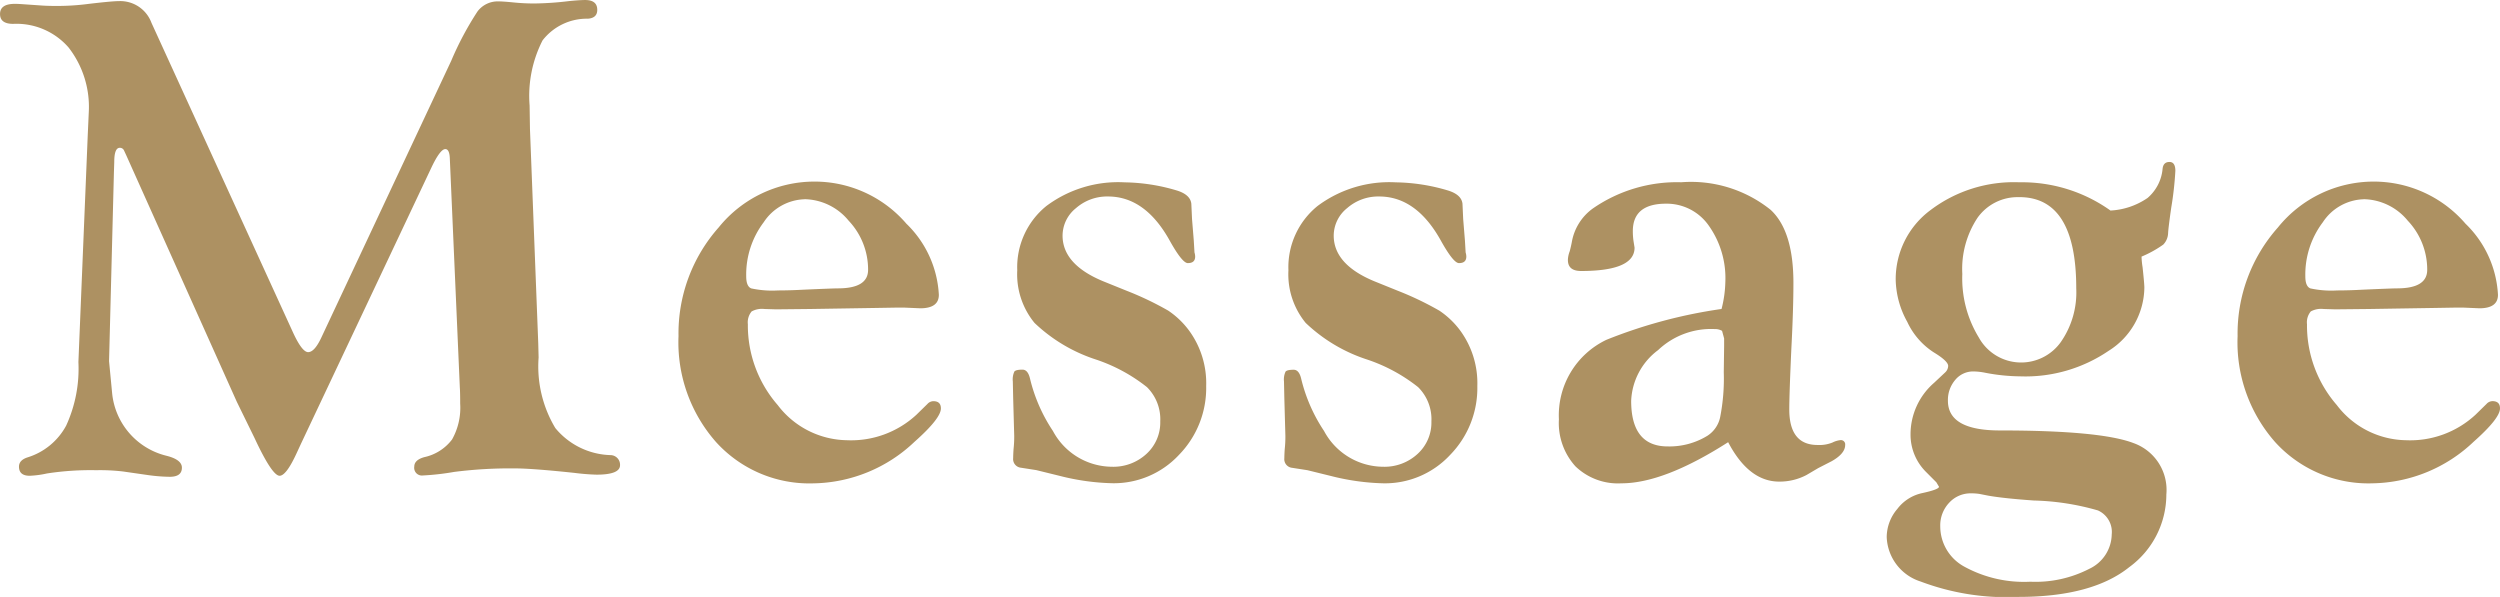 <svg xmlns="http://www.w3.org/2000/svg" width="141.434" height="33.77" viewBox="0 0 141.434 33.77"><path d="M-62.5-25.527l8,17.5q.527,1.152.878,1.133t.721-.8l7.361-15.684a17.7,17.7,0,0,1,1.488-2.793,1.43,1.43,0,0,1,1.175-.566q.274,0,.861.059a11.439,11.439,0,0,0,1.175.059,17.58,17.58,0,0,0,1.977-.137q.607-.059.9-.059.685,0,.685.557,0,.458-.527.5a3.167,3.167,0,0,0-2.568,1.228,6.9,6.9,0,0,0-.732,3.686l.02,1.326.469,12.129.02.8A6.784,6.784,0,0,0-39.652-2.6a4.194,4.194,0,0,0,3.115,1.531A.546.546,0,0,1-35.99-.5q0,.537-1.33.537a12.506,12.506,0,0,1-1.252-.1q-2.387-.254-3.385-.254a24.919,24.919,0,0,0-3.424.2,14.323,14.323,0,0,1-1.761.2.436.436,0,0,1-.489-.5q0-.378.566-.537a2.671,2.671,0,0,0,1.572-1,3.657,3.657,0,0,0,.459-2.029q0-.644-.02-.917l-.566-12.954q-.02-.527-.255-.527-.294,0-.8,1.074L-54.037-1.719l-.271.586Q-54.871.078-55.239.1q-.426.02-1.435-2.148l-.994-2.031-6.254-13.945-.136-.293a.253.253,0,0,0-.234-.137q-.312,0-.312.8l-.02.625-.254,9.863-.02.781.176,1.836a4.052,4.052,0,0,0,3.066,3.516q.879.219.879.675,0,.516-.685.516a9.555,9.555,0,0,1-1.252-.1l-1.39-.2A11.2,11.2,0,0,0-65.63-.215a16.226,16.226,0,0,0-2.779.184A5.466,5.466,0,0,1-69.387.1q-.607,0-.607-.518,0-.358.469-.518a3.731,3.731,0,0,0,2.2-1.8,7.715,7.715,0,0,0,.693-3.6l.527-12.812.059-1.306a5.474,5.474,0,0,0-1.143-3.676,3.907,3.907,0,0,0-3.135-1.336q-.742,0-.742-.556,0-.576.839-.576.175,0,.449.02l1.132.078q.312.02.8.02a13.562,13.562,0,0,0,1.8-.117q1.327-.156,1.718-.156A1.879,1.879,0,0,1-62.5-25.527Zm37.495,8.984a6.844,6.844,0,0,1,5.215,2.383,6.023,6.023,0,0,1,1.836,4.023q0,.762-1.053.762l-.9-.039h-.449l-1.189.02-3.685.059-1.93.02-.663-.02a1.223,1.223,0,0,0-.721.137.963.963,0,0,0-.215.724A6.863,6.863,0,0,0-27.07-3.9a5,5,0,0,0,3.889,1.988,5.438,5.438,0,0,0,3.957-1.439l.624-.611a.465.465,0,0,1,.332-.158q.43,0,.43.41,0,.566-1.5,1.895a8.482,8.482,0,0,1-5.7,2.344A7.127,7.127,0,0,1-30.553-1.8a8.531,8.531,0,0,1-2.129-6,9.032,9.032,0,0,1,2.275-6.152A6.961,6.961,0,0,1-25.006-16.543Zm-.546,1a2.867,2.867,0,0,0-2.311,1.3,4.906,4.906,0,0,0-.99,3.063q0,.562.282.679a5.608,5.608,0,0,0,1.524.116q.641,0,1.36-.039,1.748-.078,2.02-.078,1.709,0,1.709-1.047a4.023,4.023,0,0,0-1.1-2.782A3.3,3.3,0,0,0-25.552-15.547ZM-7.439-16.5a10.718,10.718,0,0,1,2.91.449q.8.234.859.762l.039.859.1,1.23.039.664a.875.875,0,0,1,.039.234q0,.371-.415.371-.317,0-1.03-1.282Q-6.283-15.7-8.385-15.7a2.67,2.67,0,0,0-1.811.659,2,2,0,0,0-.759,1.552q0,1.629,2.285,2.58l1.348.545A17.712,17.712,0,0,1-4.979-9.244,4.762,4.762,0,0,1-3.787-8.1,5.039,5.039,0,0,1-2.83-4.978a5.416,5.416,0,0,1-1.543,3.9,5.035,5.035,0,0,1-3.77,1.6,13.205,13.205,0,0,1-2.949-.41l-1.348-.332-.879-.137a.49.49,0,0,1-.43-.547q0-.156.02-.488a6.588,6.588,0,0,0,.039-.762l-.059-2.129-.02-.957a1.06,1.06,0,0,1,.088-.557q.088-.107.459-.107.312,0,.43.526A9.2,9.2,0,0,0-11.5-2.434,3.815,3.815,0,0,0-8.162-.41a2.754,2.754,0,0,0,1.953-.728,2.4,2.4,0,0,0,.781-1.835A2.558,2.558,0,0,0-6.18-4.914,9.44,9.44,0,0,0-9.041-6.468a9.111,9.111,0,0,1-3.5-2.079,4.33,4.33,0,0,1-.977-2.978,4.455,4.455,0,0,1,1.641-3.632A6.777,6.777,0,0,1-7.439-16.5Zm15.34,0a10.718,10.718,0,0,1,2.91.449q.8.234.859.762l.039.859.1,1.23.039.664a.875.875,0,0,1,.039.234q0,.371-.415.371-.317,0-1.03-1.282Q9.057-15.7,6.955-15.7a2.67,2.67,0,0,0-1.811.659,2,2,0,0,0-.759,1.552q0,1.629,2.285,2.58l1.348.545a17.712,17.712,0,0,1,2.344,1.123A4.762,4.762,0,0,1,11.553-8.1a5.039,5.039,0,0,1,.957,3.124,5.416,5.416,0,0,1-1.543,3.9A5.035,5.035,0,0,1,7.2.527,13.205,13.205,0,0,1,4.248.117L2.9-.215,2.021-.352A.49.49,0,0,1,1.592-.9q0-.156.02-.488a6.588,6.588,0,0,0,.039-.762L1.592-4.277l-.02-.957a1.06,1.06,0,0,1,.088-.557q.088-.107.459-.107.312,0,.43.526A9.2,9.2,0,0,0,3.838-2.434,3.815,3.815,0,0,0,7.178-.41a2.754,2.754,0,0,0,1.953-.728,2.4,2.4,0,0,0,.781-1.835A2.558,2.558,0,0,0,9.16-4.914,9.44,9.44,0,0,0,6.3-6.468,9.111,9.111,0,0,1,2.8-8.547a4.33,4.33,0,0,1-.977-2.978,4.455,4.455,0,0,1,1.641-3.632A6.777,6.777,0,0,1,7.9-16.5ZM26.326-9.336a6.673,6.673,0,0,0,.215-1.528,5.132,5.132,0,0,0-.94-3.191,2.9,2.9,0,0,0-2.413-1.238q-1.881,0-1.881,1.555a3.959,3.959,0,0,0,.039.563l.059.369q0,1.321-3.023,1.321-.785,0-.746-.684a1.548,1.548,0,0,1,.1-.43q.059-.215.117-.508a2.965,2.965,0,0,1,1.191-1.914,8.354,8.354,0,0,1,5-1.484,7.2,7.2,0,0,1,5.059,1.56q1.289,1.19,1.289,4.135,0,1.483-.117,3.726-.117,2.575-.117,3.433,0,2.009,1.6,2.009a1.964,1.964,0,0,0,.84-.137,1.328,1.328,0,0,1,.449-.137.242.242,0,0,1,.273.273q0,.488-.762.918l-.762.391-.664.391A3.254,3.254,0,0,1,29.588.43Q27.869.43,26.7-1.8,23.064.527,20.662.527a3.466,3.466,0,0,1-2.6-.959,3.645,3.645,0,0,1-.937-2.661,4.73,4.73,0,0,1,2.69-4.5A28.055,28.055,0,0,1,26.326-9.336ZM25.936-8.2a4.362,4.362,0,0,0-3.2,1.191,3.771,3.771,0,0,0-1.523,2.871q0,2.578,2.07,2.578a4.111,4.111,0,0,0,2.246-.605,1.651,1.651,0,0,0,.723-1.074,11.348,11.348,0,0,0,.2-2.52l.02-1.5v-.41l-.117-.43A.8.8,0,0,0,25.936-8.2Zm22.391-6.705a4.064,4.064,0,0,0,2.1-.711,2.456,2.456,0,0,0,.85-1.647q.039-.39.391-.39.332,0,.332.506a18.746,18.746,0,0,1-.234,2.083q-.156,1.091-.176,1.422a.977.977,0,0,1-.273.662,6.191,6.191,0,0,1-1.23.681,4.473,4.473,0,0,0,.059.605q.1.937.1,1.152a4.273,4.273,0,0,1-2.021,3.573,8.361,8.361,0,0,1-4.99,1.445,10.884,10.884,0,0,1-1.973-.2,3.558,3.558,0,0,0-.684-.078,1.309,1.309,0,0,0-1.031.478,1.741,1.741,0,0,0-.414,1.181q0,1.679,2.935,1.679,5.7,0,7.562.714A2.812,2.812,0,0,1,51.49,1.16a5.092,5.092,0,0,1-2.1,4.11q-2.1,1.683-6.273,1.683a13.784,13.784,0,0,1-5.533-.872A2.744,2.744,0,0,1,35.67,3.564a2.476,2.476,0,0,1,.6-1.587,2.394,2.394,0,0,1,1.424-.9q.916-.2.936-.353L38.478.469l-.584-.586a2.966,2.966,0,0,1-.876-2.109,3.86,3.86,0,0,1,1.328-2.929l.625-.586a.523.523,0,0,0,.176-.371q0-.273-.8-.76a4.1,4.1,0,0,1-1.514-1.735,5.1,5.1,0,0,1-.654-2.359,4.863,4.863,0,0,1,1.973-3.967,7.812,7.812,0,0,1,5.02-1.57A8.624,8.624,0,0,1,48.326-14.908Zm-5.156-.756A2.779,2.779,0,0,0,40.811-14.5a5.236,5.236,0,0,0-.864,3.183,6.41,6.41,0,0,0,.932,3.591,2.732,2.732,0,0,0,2.33,1.417,2.757,2.757,0,0,0,2.31-1.155,4.906,4.906,0,0,0,.874-3.038Q46.393-15.664,43.17-15.664ZM40.448,1.094a1.639,1.639,0,0,0-1.249.537,1.859,1.859,0,0,0-.5,1.318,2.594,2.594,0,0,0,1.367,2.295,7.034,7.034,0,0,0,3.73.85,6.648,6.648,0,0,0,3.34-.732A2.193,2.193,0,0,0,48.4,3.418a1.334,1.334,0,0,0-.78-1.357A14.234,14.234,0,0,0,44,1.5q-1.677-.117-2.574-.273l-.507-.1A3.091,3.091,0,0,0,40.448,1.094ZM63.2-16.543a6.844,6.844,0,0,1,5.215,2.383,6.023,6.023,0,0,1,1.836,4.023q0,.762-1.053.762l-.9-.039H67.85l-1.189.02-3.685.059-1.93.02-.663-.02a1.223,1.223,0,0,0-.721.137.963.963,0,0,0-.215.724A6.863,6.863,0,0,0,61.134-3.9a5,5,0,0,0,3.889,1.988A5.438,5.438,0,0,0,68.98-3.353l.624-.611a.465.465,0,0,1,.332-.158q.43,0,.43.41,0,.566-1.5,1.895a8.482,8.482,0,0,1-5.7,2.344A7.127,7.127,0,0,1,57.65-1.8a8.531,8.531,0,0,1-2.129-6A9.032,9.032,0,0,1,57.8-13.945,6.961,6.961,0,0,1,63.2-16.543Zm-.546,1a2.867,2.867,0,0,0-2.311,1.3,4.906,4.906,0,0,0-.99,3.063q0,.562.282.679a5.608,5.608,0,0,0,1.524.116q.641,0,1.36-.039,1.748-.078,2.02-.078,1.709,0,1.709-1.047a4.023,4.023,0,0,0-1.1-2.782A3.3,3.3,0,0,0,62.651-15.547Z" transform="translate(71.068 26.816)" fill="#ad9162"/></svg>